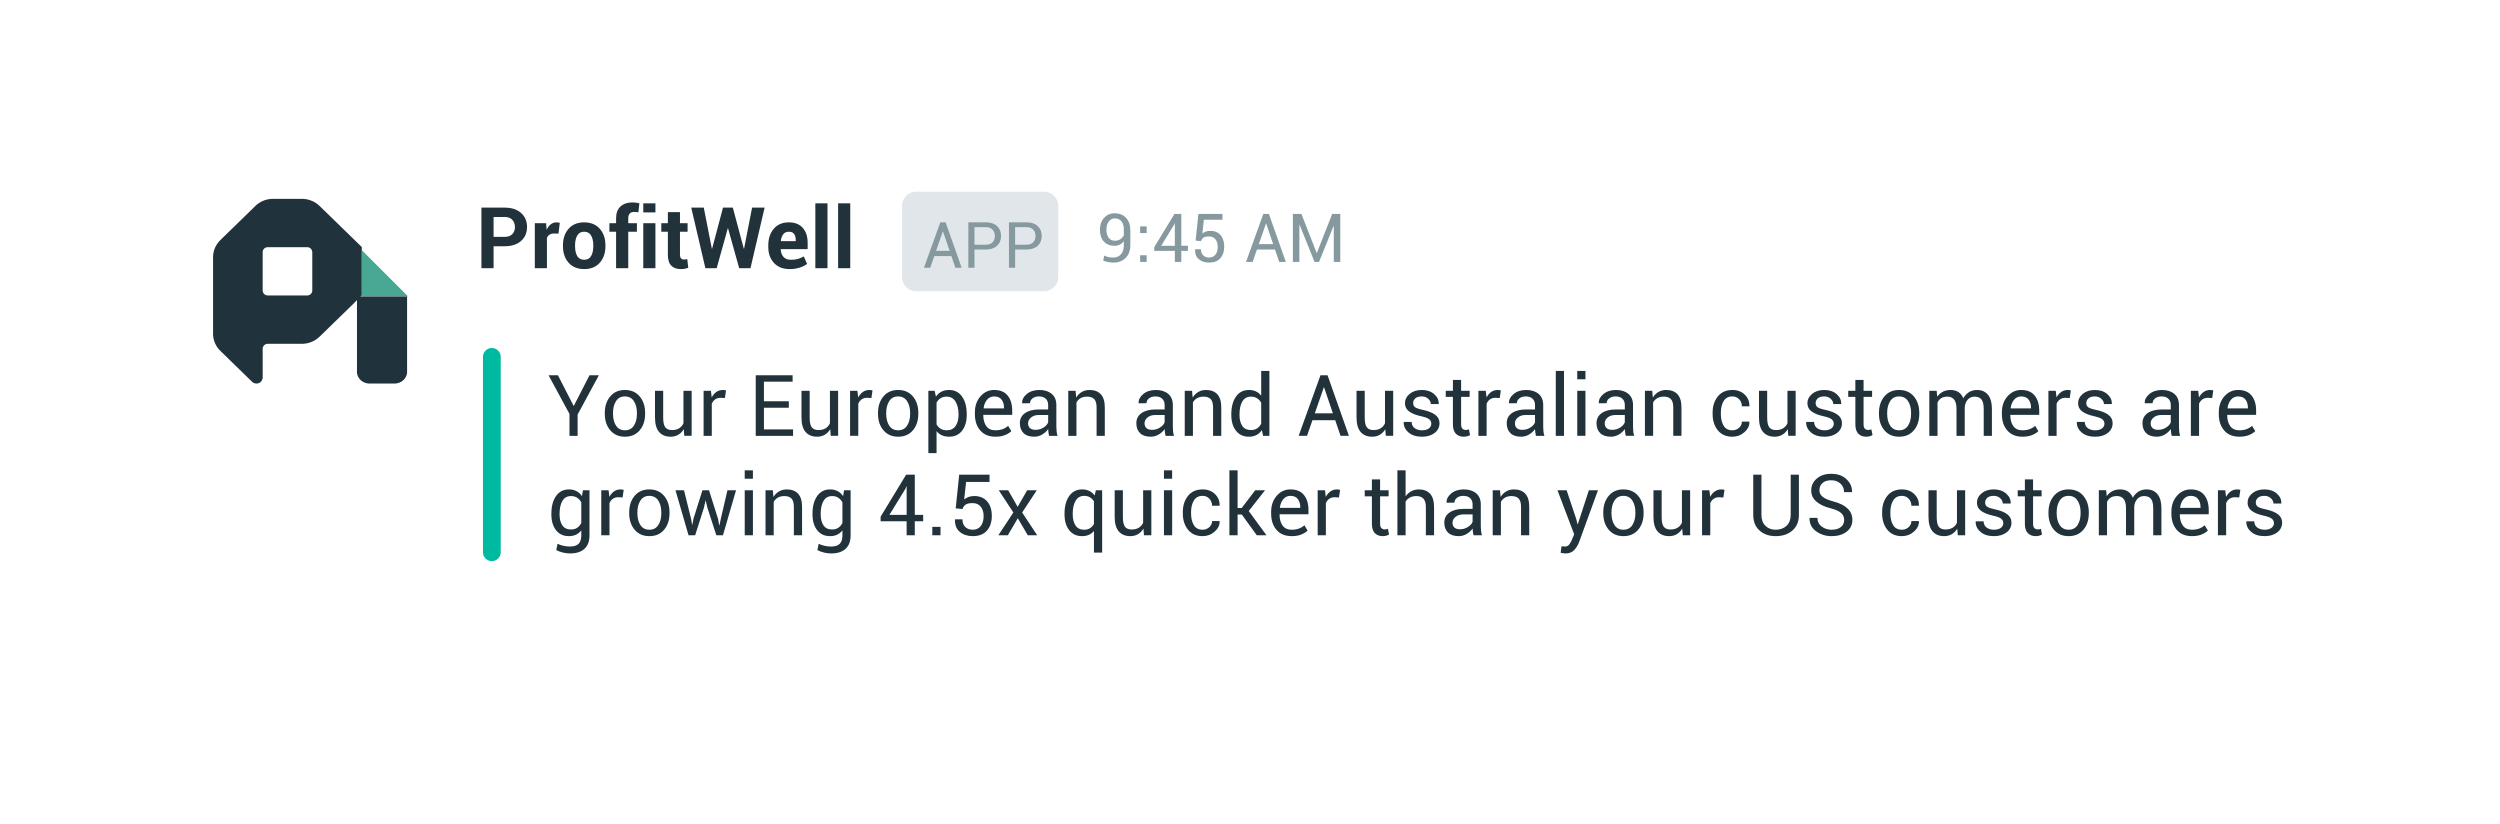 <svg width="352" height="116" viewBox="0 0 352 116" xmlns:xlink="http://www.w3.org/1999/xlink" xmlns="http://www.w3.org/2000/svg"><defs><clipPath id="c"><use xlink:href="#a"/></clipPath><filter filterUnits="userSpaceOnUse" color-interpolation-filters="sRGB" id="b"><feFlood flood-opacity="0" result="BackgroundImageFix"/><feColorMatrix in="SourceAlpha" values="0 0 0 0 0 0 0 0 0 0 0 0 0 0 0 0 0 0 127 0"/><feOffset dy="5"/><feGaussianBlur stdDeviation="5"/><feColorMatrix values="0 0 0 0 0 0 0 0 0 0 0 0 0 0 0 0 0 0 0.102 0"/><feBlend in2="BackgroundImageFix" result="effect0_dropShadow"/><feBlend in="SourceGraphic" in2="effect0_dropShadow" result="shape"/></filter><path d="M0 0h7.064v12.256H0V0z" transform="translate(.034 .021)" id="a"/></defs><g filter="url(#b)" transform="translate(15 10)"><path d="M3.999 0h314.002q.196 0 .392.02.196.019.388.057.193.038.381.095t.369.132q.182.076.355.168.173.093.337.202.163.11.315.234.152.124.291.263.139.14.263.291.125.152.234.315.109.164.202.337.092.173.168.355.075.181.132.37.057.187.095.38.039.193.058.388.019.196.019.392v78.002q0 .197-.019.392t-.058.388q-.038.193-.095.38-.057.189-.132.37-.076.182-.168.355-.093.173-.202.337-.109.163-.234.315-.124.152-.263.29-.139.14-.291.264-.152.125-.315.234-.164.11-.337.202-.173.092-.355.168-.181.075-.369.132-.188.057-.381.095t-.388.058q-.196.019-.392.019H3.999q-.196 0-.392-.02-.195-.019-.388-.057-.193-.038-.38-.095-.189-.057-.37-.132-.182-.076-.355-.168-.173-.093-.337-.202-.163-.11-.315-.234-.152-.124-.29-.263-.14-.14-.264-.291-.125-.152-.234-.315-.11-.164-.202-.337-.092-.173-.168-.355-.075-.181-.132-.37-.057-.187-.095-.38t-.058-.388Q0 82.198 0 82.001V3.999q0-.196.02-.392.019-.195.057-.388.038-.193.095-.38.057-.189.132-.37.076-.182.168-.355.093-.173.202-.337.11-.163.234-.315.124-.152.263-.29.14-.14.291-.264.152-.125.315-.234.164-.11.337-.202.173-.092.355-.168.181-.075.37-.132.187-.057.38-.095t.388-.058Q3.803 0 3.999 0z" fill="#FFF"/></g><path d="M157.827 35.805q-.406.455-1.065.455-.394 0-.689-.063-.294-.062-.6-.21l-.14.695q.325.144.699.218.373.074.73.074 1.053 0 1.721-.651.668-.652.668-1.816v-2.05q0-1.16-.612-1.796-.612-.635-1.624-.635-.867 0-1.456.647-.59.647-.59 1.667 0 1.067.555 1.668.554.6 1.528.6.395 0 .726-.169.332-.169.555-.498v.575q0 .835-.406 1.29zm8.5-1.201h.932v.714h-.932v1.559h-.909v-1.559h-2.9v-.515l2.844-4.68h.965v4.481zm2.408-4.48l-.39 3.752.756.079q.116-.339.357-.501.241-.163.78-.163.575 0 .897.4.323.398.323 1.043 0 .71-.32 1.118-.32.408-.9.408-.506 0-.824-.304-.318-.304-.318-.856h-.825l-.01.028q-.023.91.548 1.378.57.468 1.429.468 1.043 0 1.588-.617.545-.617.545-1.632 0-1.04-.53-1.636-.532-.596-1.469-.586-.339.004-.603.109-.264.104-.482.266l.218-1.943h2.611v-.812h-3.381zm8.242 5.013l-.603 1.74h-.932l2.435-6.754h.784l2.385 6.754h-.933l-.594-1.74h-2.542zm8.438.474h-.028l-2.147-5.488h-1.202v6.754h.914v-5.228l.028-.004 2.106 5.232h.635l2.046-5.065.028.004v5.061h.914v-6.754h-1.137l-2.157 5.488zm-27.658-1.935q-.327.218-.805.218-.556 0-.862-.429-.307-.429-.307-1.125 0-.71.332-1.152.332-.443.828-.443.612 0 .951.41.339.41.339 1.167v.798q-.149.338-.476.556zm5.74.928h1.921v-3.168l-.028-.005-.088.232-1.804 2.941zm13.745-.232h2.018l-.984-2.9h-.028l-1.006 2.9zm-16.709-1.559h.914v-.937h-.914v.937zm0 4.064h.914v-.937h-.914v.937z" fill="#85999E"/><path d="M69.249 49h.002q.061 0 .122.006t.122.018q.06.012.119.03.058.018.115.041.057.024.11.052.055.03.106.063.05.035.098.074.048.038.091.082.044.043.082.09.04.048.074.1.034.05.063.104.028.054.052.111.023.057.041.115.018.06.03.12t.018.12q.006.062.006.123v27.502q0 .061-.006.122t-.018.122q-.012.06-.03.119-.018.058-.041.115-.024.057-.052.11-.03.055-.063.106-.035.05-.074.098-.038.048-.082.091-.043.044-.09.082-.048.04-.1.074-.05.034-.104.062-.054.03-.111.053t-.115.041q-.06.018-.12.03t-.12.018q-.062.006-.123.006h-.002q-.061 0-.122-.006t-.122-.018q-.06-.012-.119-.03-.058-.018-.115-.041-.057-.024-.11-.053-.055-.028-.106-.063-.05-.034-.098-.073-.048-.038-.091-.082-.044-.043-.082-.09-.04-.048-.074-.1-.034-.05-.063-.104-.028-.054-.052-.111-.023-.057-.041-.115-.018-.06-.03-.12t-.018-.12Q68 77.811 68 77.75V50.249q0-.061.006-.122t.018-.122q.012-.06.03-.119.018-.058.041-.115.024-.057.052-.11.03-.055.063-.106.035-.05.074-.098.038-.048.082-.091.043-.044.09-.082.048-.04.1-.074.05-.034.104-.063.054-.028.111-.052.057-.023.115-.041.06-.018.12-.03t.12-.018q.062-.006.123-.006z" fill="#00B9A1"/><path d="M128.999 27h18.002q.098 0 .196.01t.194.028q.096.02.19.048.094.029.185.066.09.038.177.084.087.046.169.1.081.055.157.118.076.062.145.131.07.07.132.146.062.076.117.157.055.082.101.169.046.086.084.177.037.09.066.185.028.094.048.19.019.096.028.194.01.098.01.196v10.002q0 .098-.01.196t-.028.194q-.02.096-.048.19-.029.094-.066.185-.038.09-.084.177-.046.087-.1.169-.056.081-.118.157-.062.076-.131.146-.07.069-.146.131-.076.063-.157.117-.082.055-.169.101-.086.046-.177.084-.09.037-.185.066-.094.028-.19.048-.096.019-.194.028-.098.01-.196.01h-18.002q-.098 0-.196-.01t-.194-.028q-.096-.02-.19-.048-.094-.029-.185-.066-.09-.038-.177-.084-.087-.046-.169-.1-.081-.055-.157-.118-.076-.062-.146-.131-.069-.07-.131-.146-.063-.076-.117-.157-.055-.082-.101-.169-.046-.086-.084-.177-.037-.09-.066-.185-.028-.094-.048-.19-.019-.096-.028-.194-.01-.098-.01-.196V28.999q0-.098.01-.196t.028-.194q.02-.096.048-.19.029-.094.066-.185.038-.09.084-.177.046-.087.1-.169.055-.081.118-.157.062-.076.131-.146.07-.069.146-.131.076-.063.157-.117.082-.055.169-.101.086-.046.177-.084.09-.037.185-.066.094-.028.19-.048.096-.019.194-.028.098-.01.196-.01z" fill="#E0E6E9"/><path d="M131.547 36.051l-.572 1.648h-.883l2.307-6.398h.743l2.259 6.398h-.884l-.562-1.648h-2.408zm5.66-.918v2.566h-.866v-6.398h2.448q1.024 0 1.593.527t.569 1.389q0 .87-.57 1.393-.568.523-1.592.523h-1.582zm5.721 2.566v-2.566h1.582q1.024 0 1.593-.523.57-.523.57-1.393 0-.862-.57-1.389-.569-.527-1.593-.527h-2.447v6.398h.865zm-5.721-3.243h1.582q.65 0 .97-.35.322-.349.322-.88 0-.532-.323-.888t-.97-.356h-1.581v2.474zm7.303 0h-1.582v-2.474h1.582q.646 0 .97.356.322.356.322.888 0 .531-.32.88-.321.35-.972.35zm-12.713.87h1.912l-.932-2.746h-.026l-.954 2.746z" fill="#85999E"/><g fill="#21323B"><path d="M86.746 37.766v-5.139h-.943v-1.201h.943v-.703q0-1.067.615-1.644.616-.577 1.729-.577.217 0 .442.032.226.032.495.091l-.146 1.271q-.14-.023-.273-.04-.131-.018-.307-.018-.416 0-.63.228-.214.229-.214.657v.703h1.219v1.201h-1.219v5.139h-1.71zm3.826-7.858h1.711v-1.283h-1.71v1.283zm24.229 7.858h1.71v-9.141h-1.71v9.14zm-45.305-3.094v3.094h-1.71v-8.532h3.263q1.47 0 2.314.75.844.75.844 1.975t-.844 1.969q-.843.744-2.314.744h-1.553zm35.268.351h-.035l-1.547-5.789h-1.383l-1.535 5.784h-.035l-1.137-5.784h-1.764l1.992 8.532h1.588l1.565-5.62h.035l1.57 5.62h1.588l1.992-8.532h-1.764l-1.13 5.79zm-9.024-5.15v1.553h1.073v1.201H95.74v3.228q0 .37.156.528.155.158.407.158.135 0 .234-.015.1-.014.229-.05l.14 1.237q-.258.088-.5.132-.244.044-.531.044-.885 0-1.362-.487-.478-.486-.478-1.54v-3.235h-.926v-1.201h.926v-1.553h1.705zm-26.244 3.48h1.553q.715 0 1.084-.39.369-.389.369-.992 0-.616-.366-1.017-.366-.401-1.087-.401h-1.553v2.8zm41.69 4.536q-1.418 0-2.215-.87-.797-.87-.797-2.242v-.234q0-1.424.773-2.332.774-.908 2.127-.902 1.278 0 1.96.782.683.782.683 2.106v.885h-3.78l-.017.035q.04.65.395 1.055.355.404 1.052.404.574 0 .976-.117.401-.117.829-.357l.463 1.054q-.381.31-1.032.522-.65.21-1.418.21zm-32.55-4.993l-.626-.017q-.381 0-.627.158t-.375.445v4.284h-1.705v-6.34h1.588l.076.937q.223-.498.577-.776t.817-.278q.13 0 .238.02.108.02.22.05l-.182 1.517zm1.419-.682q-.791.905-.791 2.323v.123q0 1.43.794 2.33.794.899 2.2.899 1.4 0 2.194-.9t.794-2.329v-.123q0-1.424-.797-2.326-.797-.902-2.203-.902-1.4 0-2.191.905zm10.517 5.552h1.711v-6.34h-1.71v6.34zm-9.299-1.714q-.304-.525-.304-1.392v-.123q0-.838.307-1.374.308-.536.97-.536.668 0 .979.533.31.533.31 1.377v.123q0 .861-.307 1.389-.308.527-.97.527-.68 0-.985-.524zm29.801-3.425q-.515 0-.794.354-.278.355-.337.94l.012.03h2.086v-.129q0-.556-.229-.876-.228-.319-.738-.319zM119.717 37.766h-1.711v-9.141h1.71v9.14z"/></g><g fill="#21323B"><path d="M174.022 55.846q-.653.938-.653 2.467v.123q0 1.371.656 2.212.657.84 1.817.84.603 0 1.06-.234.457-.234.768-.691l.176.803h.884v-9.141h-1.154v3.486q-.305-.392-.735-.597-.43-.205-.988-.205-1.177 0-1.83.937zm46.187 5.52h-1.154v-9.141h1.154v9.14zm1.869-7.963h1.154v-1.178h-1.154v1.178zM80.779 57.17l2.227-4.336h1.318l-2.994 5.532v3h-1.148v-3.088l-2.948-5.444h1.319l2.226 4.336zm26.784.24h3.503v-.908h-3.504v-2.76h4.038v-.908h-5.192v8.532h5.256v-.903h-4.101v-3.052zm77.226 1.758l-.762 2.198h-1.177l3.076-8.532h.99l3.012 8.532h-1.178l-.75-2.198h-3.211zm20.936-4.142v-1.53h-1.155v1.53h-1.007v.855h1.007v3.85q0 .908.416 1.333.416.425 1.119.425.247 0 .499-.068.251-.067.38-.173l-.158-.79q-.082.029-.205.055-.123.026-.223.026-.304 0-.489-.181-.184-.182-.184-.627v-3.85h1.201v-.855h-1.201zm56.666 0v-1.53h-1.155v1.53h-1.007v.855h1.007v3.85q0 .908.416 1.333.416.425 1.119.425.247 0 .499-.068.251-.067.38-.173l-.158-.79q-.082.029-.205.055-.123.026-.223.026-.304 0-.489-.181-.184-.182-.184-.627v-3.85h1.201v-.855h-1.201zm-77.268 3.176h2.549l-1.242-3.663h-.035l-1.272 3.663zm-99.967-.065q0-1.406.762-2.317.762-.911 2.068-.911 1.319 0 2.083.908.765.908.765 2.32v.129q0 1.418-.762 2.32-.762.903-2.074.903-1.312 0-2.077-.906-.765-.905-.765-2.317v-.129zm16.91-2.092l-.591-.035q-.457 0-.77.217-.314.217-.484.61v4.529h-1.155v-6.34h1.032l.111.926q.27-.493.665-.768.396-.275.911-.275.13 0 .246.02.117.02.194.044l-.159 1.072zm20.034-.035l.591.035.159-1.072q-.077-.023-.194-.044-.117-.02-.246-.02-.516 0-.911.275-.396.275-.665.768l-.111-.926h-1.032v6.34h1.155v-4.53q.17-.392.483-.609.314-.217.77-.217zm1.523 2.127q0-1.406.762-2.317.761-.911 2.068-.911 1.318 0 2.083.908.765.908.765 2.32v.129q0 1.418-.762 2.32-.762.903-2.074.903-1.313 0-2.077-.906-.765-.905-.765-2.317v-.129zm11.836 2.51q.656-.84.656-2.211v-.123q0-1.535-.653-2.47-.653-.934-1.831-.934-.615 0-1.078.24-.463.24-.774.697l-.181-.82h-.885v8.777h1.154v-3.1q.31.393.753.59.442.196 1.028.196 1.155 0 1.811-.841zm4.7.842q-1.366 0-2.13-.873-.765-.873-.765-2.297v-.258q0-1.365.788-2.259.788-.893 1.925-.893 1.271 0 1.907.79.635.792.635 2.104v.61h-4.054l-.018.029q0 .955.422 1.55.422.594 1.29.594.585 0 1.027-.167.443-.167.76-.46l.45.75q-.34.329-.896.554-.557.226-1.342.226zm7.461-.63q.032.22.09.507h1.19q-.093-.305-.129-.621-.035-.317-.035-.657v-3.052q0-1.032-.656-1.58-.656-.547-1.734-.547-1.09 0-1.779.574-.688.574-.647 1.265l.012.036 1.095-.012q0-.393.346-.674t.908-.281q.621 0 .961.325.34.325.34.882v.627h-1.254q-1.26 0-1.995.512-.735.513-.735 1.421 0 .891.518 1.398.519.507 1.509.507.598 0 1.116-.308.519-.308.841-.765.006.223.038.443zm3.823-5.833l.082.943q.317-.504.794-.782.478-.278 1.087-.278 1.026 0 1.588.6.563.6.563 1.855v4.002h-1.155v-3.979q0-.838-.33-1.19-.332-.35-1.012-.35-.533 0-.905.213-.372.214-.589.6v4.706h-1.154v-6.34h1.031zm12.577 5.833q.033.22.091.507h1.19q-.094-.305-.13-.621-.034-.317-.034-.657v-3.052q0-1.032-.657-1.58-.656-.547-1.734-.547-1.09 0-1.778.574-.689.574-.648 1.265l.012.036 1.096-.012q0-.393.345-.674.346-.281.909-.281.62 0 .96.325.34.325.34.882v.627h-1.254q-1.26 0-1.995.512-.735.513-.735 1.421 0 .891.519 1.398.518.507 1.508.507.598 0 1.117-.308.518-.308.84-.765.006.223.038.443zm3.824-5.833l.082.943q.316-.504.794-.782.477-.278 1.087-.278 1.025 0 1.587.6.563.6.563 1.855v4.002h-1.154v-3.979q0-.838-.331-1.19-.331-.35-1.011-.35-.533 0-.905.213-.372.214-.59.6v4.706h-1.154v-6.34h1.032zm33.685 4.635q0-.381-.29-.621t-1.098-.422q-1.12-.24-1.72-.674-.601-.434-.601-1.16 0-.774.659-1.325.66-.55 1.709-.55 1.078 0 1.746.586.668.585.638 1.365l-.011.035h-1.102q0-.41-.36-.744-.361-.334-.911-.334-.61 0-.912.275-.301.276-.301.656 0 .375.26.58.261.206 1.076.376 1.166.246 1.769.697.604.45.604 1.177 0 .844-.683 1.377-.683.534-1.784.534-1.213 0-1.91-.616-.698-.615-.662-1.435l.011-.035h1.102q.029.615.457.9.428.283 1.002.283.615 0 .964-.26.348-.261.348-.665zm9.633-3.616l-.592-.035q-.457 0-.77.217-.314.217-.484.61v4.529h-1.154v-6.34h1.031l.112.926q.269-.493.665-.768.395-.275.911-.275.129 0 .246.02.117.02.193.044l-.158 1.072zm5.007 4.814q.032.22.091.507h1.189q-.094-.305-.129-.621-.035-.317-.035-.657v-3.052q0-1.032-.656-1.58-.656-.547-1.734-.547-1.09 0-1.779.574-.688.574-.647 1.265l.011.036 1.096-.012q0-.393.346-.674t.908-.281q.621 0 .961.325.34.325.34.882v.627h-1.254q-1.26 0-1.995.512-.736.513-.736 1.421 0 .891.519 1.398.519.507 1.509.507.597 0 1.116-.308.519-.308.841-.765.006.223.038.443zm12.735.507q-.058-.287-.091-.507-.032-.22-.038-.443-.322.457-.84.765-.519.308-1.117.308-.99 0-1.508-.507-.519-.507-.519-1.398 0-.908.735-1.42.736-.513 1.995-.513h1.254v-.627q0-.557-.339-.882-.34-.325-.961-.325-.563 0-.909.281-.345.281-.345.674l-1.096.012-.012-.036q-.041-.691.648-1.265.688-.574 1.778-.574 1.078 0 1.734.547.657.548.657 1.58v3.052q0 .34.035.657.035.316.129.62h-1.19zm3.815-5.397l-.082-.943h-1.032v6.34h1.155V56.66q.217-.387.589-.601.372-.214.905-.214.68 0 1.011.352.331.351.331 1.19v3.978h1.154v-4.002q0-1.254-.562-1.855-.563-.6-1.588-.6-.61 0-1.087.278-.478.278-.794.782zm11.209 4.617q.533 0 .931-.354.399-.355.399-.87h1.043l.017.035q.024.82-.703 1.456-.726.636-1.687.636-1.336 0-2.063-.908-.726-.909-.726-2.262v-.246q0-1.342.729-2.253.73-.911 2.06-.911 1.06 0 1.737.656t.653 1.611l-.011.035h-1.049q0-.58-.378-.987-.378-.407-.952-.407-.85 0-1.24.659-.389.66-.389 1.597v.246q0 .955.384 1.611.383.656 1.245.656zm14.267-.925q0-.381-.29-.621t-1.098-.422q-1.119-.24-1.72-.674-.601-.434-.601-1.16 0-.774.66-1.325.659-.55 1.708-.55 1.078 0 1.746.586.668.585.638 1.365l-.011.035h-1.102q0-.41-.36-.744-.361-.334-.911-.334-.61 0-.912.275-.301.276-.301.656 0 .375.26.58.261.206 1.076.376 1.166.246 1.769.697.604.45.604 1.177 0 .844-.683 1.377-.683.534-1.784.534-1.213 0-1.91-.616-.698-.615-.662-1.435l.011-.035h1.102q.029.615.457.9.428.283 1.002.283.615 0 .964-.26.348-.261.348-.665zm6.364-1.524q0-1.406.761-2.317.762-.911 2.069-.911 1.318 0 2.083.908.764.908.764 2.32v.129q0 1.418-.761 2.32-.762.903-2.075.903-1.312 0-2.077-.906-.764-.905-.764-2.317v-.129zm8.203-2.28l-.082-.831h-1.032v6.34h1.155v-4.694q.181-.392.521-.61.34-.216.867-.216.622 0 .953.413.331.413.331 1.304v3.803h1.16v-4.073q.064-.627.43-1.037.367-.41.958-.41.639 0 .961.39.323.39.323 1.327v3.803h1.154v-3.791q0-1.336-.563-2.001-.562-.665-1.529-.665-.656 0-1.145.313-.49.314-.794.858-.229-.585-.683-.878-.454-.293-1.087-.293t-1.11.249q-.478.249-.788.7zm12 5.632q-1.366 0-2.13-.873-.765-.873-.765-2.297v-.258q0-1.365.788-2.259.788-.893 1.925-.893 1.272 0 1.907.79.636.792.636 2.104v.61h-4.055l-.017.029q0 .955.422 1.55.422.594 1.289.594.586 0 1.028-.167.442-.167.759-.46l.451.75q-.34.329-.896.554-.557.226-1.342.226zm6.064-5.479l.592.035.158-1.072q-.076-.023-.193-.044-.117-.02-.246-.02-.516 0-.911.275-.396.275-.665.768l-.112-.926h-1.031v6.34h1.154v-4.53q.17-.392.484-.609.313-.217.77-.217zm5.479 3.65q0-.38-.29-.62t-1.099-.422q-1.119-.24-1.72-.674-.6-.434-.6-1.16 0-.774.659-1.325.659-.55 1.708-.55 1.078 0 1.746.586.668.585.639 1.365l-.012.035h-1.102q0-.41-.36-.744t-.911-.334q-.609 0-.911.275-.302.276-.302.656 0 .375.261.58.26.206 1.075.376 1.166.246 1.769.697.604.451.604 1.178 0 .843-.683 1.377-.682.533-1.784.533-1.213 0-1.91-.616-.697-.615-.662-1.435l.012-.035h1.101q.03.615.457.9.428.283 1.002.283.615 0 .964-.26.349-.261.349-.665zm9.378 1.199q.032.22.09.507h1.19q-.094-.305-.129-.621-.035-.317-.035-.657v-3.052q0-1.032-.656-1.58-.657-.547-1.735-.547-1.09 0-1.778.574-.689.574-.648 1.265l.012.036 1.096-.012q0-.393.346-.674.345-.281.908-.281.621 0 .961.325.34.325.34.882v.627h-1.254q-1.26 0-1.995.512-.736.513-.736 1.421 0 .891.519 1.398.518.507 1.509.507.597 0 1.116-.308.518-.308.841-.765.005.223.038.443zm5.792-4.814l-.592-.035q-.457 0-.771.217-.313.217-.483.61v4.529h-1.154v-6.34h1.031l.111.926q.27-.493.665-.768.396-.275.911-.275.129 0 .246.02.118.02.194.044l-.158 1.072zm1.696 4.57q.765.874 2.13.874.785 0 1.342-.226.556-.225.896-.554l-.451-.75q-.317.293-.759.46-.442.167-1.028.167-.867 0-1.289-.594-.422-.595-.422-1.55l.017-.03h4.055v-.609q0-1.312-.636-2.103-.635-.791-1.907-.791-1.137 0-1.925.893-.788.894-.788 2.259v.258q0 1.424.765 2.297zm-217.667.598q.469-.275.767-.785l.077.938h1.037v-6.34H96.23v4.57q-.205.457-.606.706-.401.25-1.017.25-.632 0-.931-.382-.299-.38-.299-1.394v-3.75h-1.154v3.738q0 1.4.58 2.063.58.662 1.617.662.615 0 1.084-.276zm21.392-.785q-.298.51-.767.785-.469.276-1.084.276-1.037 0-1.617-.662-.58-.662-.58-2.063v-3.738h1.154v3.75q0 1.014.299 1.394.299.381.931.381.616 0 1.017-.249.401-.249.606-.706v-4.57h1.155v6.34h-1.037l-.077-.938zm77.385.785q.469-.275.768-.785l.076.938h1.037v-6.34h-1.154v4.57q-.205.457-.607.706-.401.25-1.016.25-.633 0-.932-.382-.299-.38-.299-1.394v-3.75H191v3.738q0 1.4.58 2.063.58.662 1.617.662.616 0 1.084-.276zm27.797.153h1.154v-6.34h-1.154v6.34zm28.869-.153q.469-.275.768-.785l.076.938h1.037v-6.34h-1.154v4.57q-.205.457-.607.706-.401.25-1.016.25-.633 0-.932-.382-.299-.38-.299-1.394v-3.75h-1.154v3.738q0 1.4.58 2.063.58.662 1.617.662.616 0 1.084-.276zM86.311 58.266q0 1.008.424 1.664.425.656 1.263.656.826 0 1.254-.656.428-.656.428-1.664v-.129q0-.996-.431-1.658-.43-.662-1.263-.662-.826 0-1.25.662-.425.662-.425 1.658v.129zm38.466 0q0 1.008.425 1.664.425.656 1.263.656.826 0 1.254-.656.427-.656.427-1.664v-.129q0-.996-.43-1.658-.43-.662-1.263-.662-.826 0-1.25.662-.426.662-.426 1.658v.129zm15.2-2.45q-.604 0-1 .467-.395.465-.483 1.192l.012.03h2.86v-.094q0-.692-.34-1.143-.34-.451-1.05-.451zm125.736 2.45q0 1.008.425 1.664.425.656 1.262.656.827 0 1.254-.656.428-.656.428-1.664v-.129q0-.996-.431-1.658-.43-.662-1.262-.662-.826 0-1.251.662-.425.662-.425 1.658v.129zm18.867-2.45q-.603 0-.999.467-.395.465-.483 1.192l.011.03h2.86v-.094q0-.692-.34-1.143-.34-.451-1.049-.451zm29.54.467q.396-.466.999-.466.709 0 1.049.451.34.451.34 1.143v.093h-2.86l-.011-.029q.088-.727.483-1.192zm-179.584.257q.425.695.425 1.773v.123q0 .95-.422 1.55-.422.6-1.242.6-.51 0-.861-.22-.352-.22-.569-.612V56.69q.217-.393.569-.618.351-.226.85-.226.825 0 1.25.694zm40.38 3.434q-.393-.577-.393-1.538v-.123q0-1.096.396-1.781.395-.686 1.227-.686.499 0 .853.232.355.231.577.624v2.959q-.222.421-.574.656-.352.234-.867.234-.826 0-1.219-.577zm-27.99.226q-.504.322-1.131.322-.516 0-.78-.246-.263-.246-.263-.668 0-.475.419-.826.419-.352 1.116-.352h1.295v1.031q-.152.416-.656.739zm16.4 0q-.504.322-1.13.322-.516 0-.78-.246t-.264-.668q0-.475.42-.826.418-.352 1.115-.352h1.295v1.031q-.152.416-.656.739zm52.149 0q-.504.322-1.131.322-.516 0-.78-.246-.263-.246-.263-.668 0-.475.419-.826.419-.352 1.116-.352h1.295v1.031q-.152.416-.656.739zm11.513.322q.627 0 1.131-.322.504-.323.656-.739v-1.03h-1.295q-.697 0-1.116.35-.419.352-.419.827 0 .422.264.668.264.246.779.246zm78-.322q-.504.322-1.131.322-.515 0-.779-.246t-.264-.668q0-.475.419-.826.419-.352 1.117-.352h1.295v1.031q-.153.416-.657.739zM104.856 67.403h1.154v-1.178h-1.154v1.178zm60.181 0h-1.154v-1.178h1.154v1.178zm9.809 5.039h-.592v2.924H173.1v-9.141h1.154v5.297h.58l1.904-2.496h1.383l-2.303 2.924 2.502 3.416h-1.365l-2.11-2.924zm23.062-2.567q.328-.457.806-.712.477-.254 1.057-.254 1.014 0 1.58.609.565.61.565 1.875v3.973h-1.154V71.38q0-.785-.337-1.16-.337-.375-1.005-.375-.516 0-.897.202-.38.202-.615.566v4.752h-1.154v-9.141h1.154v3.65zm61.752 3.34q0-.58-.416-.972-.416-.393-1.465-.668-1.3-.323-2.03-.95-.729-.627-.729-1.576 0-1.002.785-1.67.785-.668 2.039-.668 1.347 0 2.147.765.8.765.777 1.784l-.018.035h-1.102q0-.726-.506-1.2-.507-.476-1.298-.476-.809 0-1.24.393-.43.393-.43 1.02 0 .556.472.928.471.372 1.532.654 1.289.334 1.963.984.673.65.673 1.605 0 1.032-.811 1.659-.812.627-2.118.627-1.237 0-2.183-.692-.946-.691-.917-1.851l.012-.036h1.101q0 .803.61 1.24.609.436 1.377.436.82 0 1.298-.369.477-.369.477-1.002zm-130.857-.72h1.178v.902h-1.178v1.969h-1.149v-1.97h-3.662v-.65l3.592-5.912h1.219v5.66zm5.76-.92l.492-4.74h4.271v1.025h-3.299l-.275 2.455q.275-.205.61-.337.333-.132.761-.138 1.184-.012 1.855.741.67.753.67 2.066 0 1.283-.688 2.062-.688.78-2.007.78-1.084 0-1.805-.592-.72-.592-.691-1.74l.012-.036h1.043q0 .698.401 1.081.402.384 1.04.384.733 0 1.137-.515.404-.516.404-1.412 0-.815-.407-1.319t-1.134-.504q-.68 0-.984.205-.305.205-.451.633l-.955-.1zm118.722.925v-5.666h-1.154V72.5q0 .979-.589 1.533-.589.553-1.526.553-.885 0-1.445-.553-.559-.554-.559-1.533v-5.666h-1.155V72.5q0 1.4.885 2.195.885.794 2.274.794 1.441 0 2.355-.791.914-.791.914-2.198zm-58.969-3.474v-1.53h-1.154v1.53h-1.008v.855h1.008v3.85q0 .908.416 1.333.416.425 1.119.425.246 0 .498-.068.252-.067.381-.173l-.158-.79q-.082.029-.205.055-.123.027-.223.027-.304 0-.489-.182t-.185-.627v-3.85h1.202v-.855h-1.202zm91.94-1.53v1.53h1.201v.855h-1.201v3.85q0 .445.184.627.185.182.49.182.099 0 .222-.027.123-.026.205-.056l.159.791q-.129.106-.381.173-.252.068-.498.068-.703 0-1.119-.425-.416-.425-.416-1.333v-3.85h-1.008v-.855h1.008v-1.53h1.154zm-161.027 4.998h2.425v-4.001l-.035-.006-.111.293-2.28 3.714zm-47.596-.181q0-1.53.653-2.467t1.825-.937q.604 0 1.06.243.458.243.768.7l.141-.826H83V75.4q0 1.218-.709 1.872-.709.653-2.045.653-.457 0-.987-.126t-.935-.343l.176-.896q.334.176.806.284.471.108.928.108.844 0 1.228-.383.384-.384.384-1.17v-.72q-.31.398-.744.604-.434.205-1.002.205-1.16 0-1.814-.841-.653-.841-.653-2.212v-.123zm10.025-2.268l-.592-.035q-.457 0-.77.217-.314.217-.483.61v4.529h-1.155v-6.34h1.031l.112.926q.27-.493.665-.768t.911-.275q.129 0 .246.02.117.02.193.044l-.158 1.072zm1.694-.225q-.762.91-.762 2.317v.129q0 1.412.765 2.317.764.906 2.077.906 1.312 0 2.074-.903.762-.902.762-2.32v-.129q0-1.412-.765-2.32-.765-.908-2.083-.908-1.307 0-2.068.91zm19.464-.794l.082.943q.317-.504.794-.782.478-.278 1.087-.278 1.026 0 1.588.6.563.6.563 1.855v4.002h-1.155v-3.979q0-.838-.33-1.19-.332-.35-1.011-.35-.534 0-.906.213-.372.214-.589.6v4.706h-1.154v-6.34h1.031zm6.238.82q-.654.938-.654 2.467v.123q0 1.371.654 2.212.653.84 1.813.84.569 0 1.002-.204.434-.206.744-.604v.72q0 .786-.383 1.17-.384.384-1.228.384-.457 0-.929-.109-.471-.108-.805-.284l-.176.896q.404.217.934.343.53.126.988.126 1.336 0 2.045-.653.709-.653.709-1.872v-6.375h-.92l-.141.826q-.31-.457-.767-.7-.458-.243-1.061-.243-1.172 0-1.825.937zm34.83 2.467q0-1.53.654-2.467.653-.937 1.831-.937.574 0 1.014.22.44.219.75.635l.164-.738h.885v8.777h-1.155v-3.035q-.304.357-.72.539-.416.182-.95.182-1.16 0-1.816-.841-.656-.841-.656-2.212v-.123zm20.38 1.919q-.399.354-.932.354-.861 0-1.245-.656-.384-.656-.384-1.611v-.246q0-.938.39-1.597.39-.66 1.239-.66.574 0 .952.408.378.407.378.987h1.049l.012-.035q.023-.955-.654-1.611-.676-.656-1.737-.656-1.33 0-2.06.91-.729.912-.729 2.254v.246q0 1.353.727 2.262.726.908 2.062.908.961 0 1.688-.636.726-.636.703-1.456l-.018-.035h-1.043q0 .515-.398.87zm9.477.384q.765.873 2.13.873.785 0 1.342-.226t.896-.554l-.451-.75q-.316.293-.759.46-.442.167-1.028.167-.867 0-1.289-.594-.422-.595-.422-1.55l.018-.03h4.054v-.609q0-1.312-.635-2.103-.636-.791-1.908-.791-1.136 0-1.924.893-.788.894-.788 2.259v.258q0 1.424.764 2.297zm8.786-4.57l-.591-.036q-.457 0-.771.217-.313.217-.483.61v4.529h-1.155v-6.34h1.032l.111.926q.269-.493.665-.768.395-.275.911-.275.129 0 .246.02.117.02.194.044l-.159 1.072zm18.853 4.813q.032.22.091.507h1.189q-.094-.305-.129-.622-.035-.316-.035-.656v-3.052q0-1.032-.656-1.58-.656-.547-1.735-.547-1.089 0-1.778.574-.688.574-.647 1.265l.011.036 1.096-.012q0-.393.346-.674t.908-.281q.621 0 .961.325.34.325.34.882v.627h-1.254q-1.26 0-1.995.512-.736.513-.736 1.421 0 .891.519 1.398.519.507 1.509.507.597 0 1.116-.308.519-.308.841-.765.006.223.038.443zm3.823-5.833l.082.943q.317-.504.794-.782.478-.278 1.087-.278 1.025 0 1.588.6.562.6.562 1.855v4.002h-1.154v-3.979q0-.838-.331-1.19-.331-.35-1.011-.35-.533 0-.905.213-.372.214-.589.6v4.706h-1.154v-6.34h1.031zm14.537 3.111q0-1.406.762-2.317.762-.911 2.068-.911 1.319 0 2.083.908.765.908.765 2.32v.129q0 1.418-.762 2.32-.761.903-2.074.903-1.312 0-2.077-.906-.765-.905-.765-2.317v-.129zm16.91-2.092l-.591-.035q-.457 0-.771.217-.313.217-.483.61v4.529h-1.155v-6.34h1.032l.111.926q.27-.493.665-.768.396-.275.911-.275.129 0 .246.02.117.02.194.044l-.159 1.072zm26.075 4.187q-.399.354-.932.354-.861 0-1.245-.656-.384-.656-.384-1.611v-.246q0-.938.39-1.597.389-.66 1.239-.66.574 0 .952.408.378.407.378.987h1.049l.012-.035q.023-.955-.654-1.611-.676-.656-1.737-.656-1.33 0-2.06.91-.729.912-.729 2.254v.246q0 1.353.726 2.262.727.908 2.063.908.961 0 1.687-.636.727-.636.704-1.456l-.018-.035h-1.043q0 .515-.398.87zm13.046-1.193q.29.24.29.621 0 .405-.349.666-.349.26-.964.26-.574 0-1.002-.284-.428-.284-.457-.9h-1.101l-.012.036q-.035.82.662 1.435.697.616 1.91.616 1.102 0 1.784-.534.683-.533.683-1.377 0-.726-.604-1.177-.603-.451-1.769-.698-.815-.17-1.075-.375-.261-.205-.261-.58 0-.38.302-.656.301-.275.911-.275.551 0 .911.334t.36.744h1.102l.012-.035q.029-.78-.639-1.365-.668-.586-1.746-.586-1.049 0-1.708.55-.659.551-.659 1.325 0 .726.6 1.16.601.433 1.72.674.808.181 1.099.422zm7.415-3.22q-.762.912-.762 2.318v.129q0 1.412.764 2.317.765.906 2.078.906 1.312 0 2.074-.903.762-.902.762-2.32v-.129q0-1.412-.765-2.32-.765-.908-2.083-.908-1.307 0-2.068.91zm7.359-.793l.082.832q.311-.451.788-.7.478-.25 1.11-.25.633 0 1.087.294.454.292.683.878.305-.545.794-.858.489-.313 1.145-.313.967 0 1.53.665.562.665.562 2v3.792h-1.154v-3.803q0-.938-.322-1.327-.323-.39-.961-.39-.592 0-.958.41-.367.41-.431 1.037v4.073h-1.16v-3.803q0-.89-.331-1.304-.331-.413-.952-.413-.528 0-.868.217-.339.217-.521.61v4.693h-1.154v-6.34h1.031zm9.952 5.59q.765.873 2.13.873.785 0 1.342-.226.556-.226.896-.554l-.451-.75q-.316.293-.759.46-.442.167-1.028.167-.867 0-1.289-.594-.422-.595-.422-1.55l.018-.03h4.054v-.609q0-1.312-.635-2.103-.636-.791-1.908-.791-1.136 0-1.924.893-.789.894-.789 2.259v.258q0 1.424.765 2.297zm8.786-4.57l-.592-.036q-.457 0-.77.217-.314.217-.483.61v4.529h-1.155v-6.34h1.031l.112.926q.269-.493.665-.768.395-.275.911-.275.129 0 .246.02.117.02.193.044l-.158 1.072zm4.597 2.993q.29.24.29.621 0 .405-.349.666-.348.26-.964.26-.574 0-1.002-.284-.427-.284-.457-.9h-1.101l-.012.036q-.035.82.662 1.435.698.616 1.91.616 1.102 0 1.785-.534.682-.533.682-1.377 0-.726-.603-1.177-.604-.451-1.77-.698-.814-.17-1.075-.375t-.261-.58q0-.38.302-.656.302-.275.911-.275.551 0 .911.334.361.334.361.744h1.101l.012-.035q.029-.78-.639-1.365-.668-.586-1.746-.586-1.049 0-1.708.55-.659.551-.659 1.325 0 .726.601 1.16.6.433 1.719.674.809.181 1.099.422zm-222.577.018l.146.814h.035l.153-.814 1.265-4.031h.926l1.272 4.031.164.908h.035l.187-.908.938-4.031h1.207l-1.84 6.34h-.932l-1.254-3.862-.24-1.008h-.035l-.223 1.008-1.23 3.862h-.932l-1.84-6.34h1.202l.996 4.031zm7.553 2.309h1.154v-6.34h-1.154v6.34zm39.773-6.34l-1.348 2.338-1.33-2.338h-1.33l2.057 3.134-2.115 3.206h1.335l1.407-2.397 1.406 2.397h1.324l-2.115-3.206 2.057-3.134h-1.348zm15.598 6.187q.468-.275.767-.785l.076.938h1.037v-6.34h-1.154v4.57q-.205.457-.606.706-.402.25-1.017.25-.633 0-.932-.382-.298-.38-.298-1.394v-3.75h-1.155v3.738q0 1.4.58 2.063.58.662 1.618.662.615 0 1.084-.276zm4.81.153h-1.154v-6.34h1.154v6.34zm57.082-1.553l-.205-.797-1.336-3.99h-1.289l2.356 6.21-.276.663q-.158.398-.392.726-.235.328-.604.328-.064 0-.308-.017-.212-.015-.212-.013l.004.001-.117.908q.117.03.334.062.217.032.358.032.761 0 1.21-.474.448-.475.688-1.114l2.666-7.312h-1.283l-1.559 4.787h-.035zm13.969 1.4q.469-.275.767-.785l.077.938h1.037v-6.34h-1.155v4.57q-.205.457-.606.706-.401.25-1.017.25-.632 0-.931-.382-.299-.38-.299-1.394v-3.75h-1.154v3.738q0 1.4.58 2.063.58.662 1.617.662.615 0 1.084-.276zm39.492-.785q-.299.51-.767.785-.469.276-1.084.276-1.038 0-1.618-.662-.58-.663-.58-2.063v-3.738h1.155v3.75q0 1.013.298 1.394.299.381.932.381.615 0 1.017-.249.401-.249.606-.706v-4.57h1.154v6.34h-1.037l-.076-.938zM90.169 73.93q-.425-.656-.425-1.664v-.129q0-.996.425-1.658.425-.662 1.25-.662.833 0 1.264.662.43.662.43 1.658v.129q0 1.008-.427 1.664-.428.656-1.254.656-.838 0-1.263-.656zm60.87-1.494q0 .96.396 1.556.395.594 1.215.594.475 0 .812-.21.337-.212.565-.592v-3.2q-.228-.357-.565-.562-.337-.205-.8-.205-.826 0-1.224.7-.399.7-.399 1.796v.123zm29.651-2.153q.396-.466.999-.466.709 0 1.049.451.34.451.34 1.142v.094h-2.859l-.012-.029q.088-.727.483-1.192zm46.205 1.983q0 1.008.424 1.664.425.656 1.263.656.826 0 1.254-.656.428-.656.428-1.664v-.129q0-.996-.431-1.658-.431-.662-1.263-.662-.826 0-1.251.662-.424.662-.424 1.658v.129zm63.108 1.664q-.425-.656-.425-1.664v-.129q0-.996.425-1.658.425-.662 1.251-.662.832 0 1.263.662.43.662.43 1.658v.129q0 1.008-.427 1.664-.428.656-1.254.656-.838 0-1.263-.656zm17.443-3.647q.396-.466.999-.466.709 0 1.049.451.34.451.34 1.142v.094h-2.859l-.012-.029q.088-.727.483-1.192zM78.787 72.436q0 .955.393 1.535.392.58 1.213.58.521 0 .873-.237.351-.237.58-.671v-2.918q-.223-.404-.58-.642-.358-.237-.862-.237-.826 0-1.221.686-.396.685-.396 1.78v.124zm37.16 1.535q-.392-.58-.392-1.535v-.123q0-1.096.395-1.781.396-.686 1.222-.686.504 0 .861.237.358.238.58.642v2.918q-.228.434-.58.67-.351.238-.873.238-.82 0-1.213-.58zm90.739.229q-.504.322-1.131.322-.516 0-.78-.246-.263-.246-.263-.668 0-.475.419-.826.419-.352 1.116-.352h1.295v1.031q-.153.416-.656.739zm-75.416 1.166h1.154v-1.184h-1.154v1.184z"/></g><path d="M44.987 28.987l5.956 5.801.001 6.804-.923.902c-.048.05-.095.103-.146.15l-.001.012-4.88 4.751-.007-.001c-.632.617-1.507 1-2.473 1H37.71c-.4 0-.724.316-.724.706h-.001v4.176l-.015.002a.865.865 0 01-.859.71.883.883 0 01-.615-.247l-.003.001-4.425-4.308.003-.006A3.346 3.346 0 0130 46.992V36.215c0-.914.372-1.741.973-2.352l-.001-.008 5.017-4.886h.002c.63-.598 1.49-.969 2.44-.969h4.083c.52 0 1.013.113 1.456.313v-.007c.378.17.721.401 1.012.685l.005-.004zm-1.745 12.617h.002c.4 0 .725-.316.725-.706v-5.389a.715.715 0 00-.724-.706v-.001H37.71c-.401 0-.726.316-.726.706v5.39c0 .39.325.706.726.706h5.532z" fill="#20323C" fill-rule="evenodd"/><path d="M50.944 41.722h6.5l-6.5-6.5v6.5z" fill="#48A894"/><path d="M50.256 41.744h7.064V54h-7.064V41.744z" fill="none"/><g clip-path="url(#c)" transform="translate(50.222 41.722)"><path d="M7.098 10.48c0-.006 0-.013-.002-.02V.021H.041v10.44a1.555 1.555 0 00-.007.138c0 .927.791 1.679 1.767 1.679h3.536c.934 0 1.697-.69 1.76-1.561v-.236z" fill="#20323C"/></g></svg>